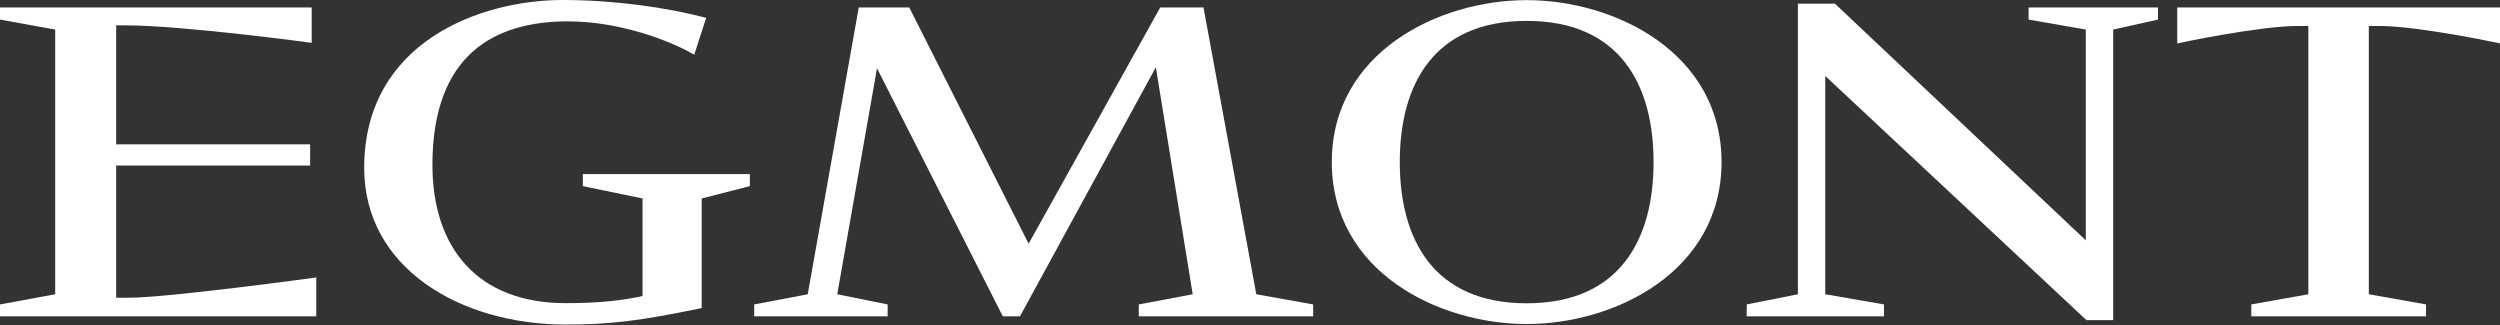 <?xml version="1.0" encoding="UTF-8"?> <svg xmlns="http://www.w3.org/2000/svg" width="200" height="26" viewBox="0 0 200 26" fill="none"><rect x="0" y="0" width="200" height="26" fill="#333333" stroke="none"/><path d="M111.982 12.965C111.982 19.122 114.659 24.263 122.134 24.263C129.609 24.263 132.285 19.122 132.285 12.965C132.285 6.811 129.609 1.671 122.134 1.671C114.659 1.671 111.982 6.811 111.982 12.965ZM106.544 12.965C106.544 4.205 115.078 0.01 122.134 0.01C129.19 0.01 137.723 4.205 137.723 12.965C137.723 21.727 129.19 25.922 122.134 25.922C115.078 25.922 106.544 21.727 106.544 12.965Z" fill="white"></path><path d="M80.225 25.308L70.16 5.463L66.98 23.541L71.012 24.355V25.308H60.335V24.355L64.619 23.541L68.701 0.596H72.74L82.29 19.496L92.819 0.596H96.279L100.503 23.541L105.053 24.355V25.308H91.102V24.355L95.416 23.541L92.468 5.38L81.597 25.308H80.225Z" fill="white"></path><path d="M143.831 0.293H146.795L166.863 19.224V2.366L162.288 1.567V0.596H172.636V1.567L169.054 2.366V25.61H166.914L146.019 6.075V23.54L150.719 24.354V25.308H139.734L139.742 24.354L143.831 23.54V0.293Z" fill="white"></path><path d="M9.293 23.818V13.24H24.811V11.549H9.293V2.027C9.293 2.027 9.741 2.027 9.989 2.027C14.591 2.027 24.935 3.426 24.935 3.426V0.596H0V1.567L4.416 2.366V23.541L0 24.355V25.308H25.302V22.198C25.302 22.198 13.449 23.816 10.352 23.816L9.293 23.818Z" fill="white"></path><path d="M46.629 13.924V14.891L51.404 15.877V23.68C49.895 24.017 48.075 24.252 45.252 24.252C38.231 24.252 34.594 19.853 34.594 13.199C34.594 4.342 39.571 1.708 45.444 1.708C49.444 1.708 53.464 3.17 55.54 4.377L56.494 1.428C53.413 0.611 49.193 0 44.996 0C38.523 0 29.135 3.307 29.135 13.438C29.135 21.448 36.839 25.964 45.252 25.964C48.839 25.964 51.226 25.664 56.136 24.645V15.877L59.989 14.891V13.924H46.629Z" fill="white"></path><path d="M200 0.596V3.472C200 3.472 193.502 2.078 190.345 2.078H189.507V23.541L194.083 24.354V25.308H180.104V24.354L184.667 23.541V2.078H183.828C180.677 2.078 174.18 3.472 174.18 3.472V0.596H200Z" fill="white"></path></svg> 